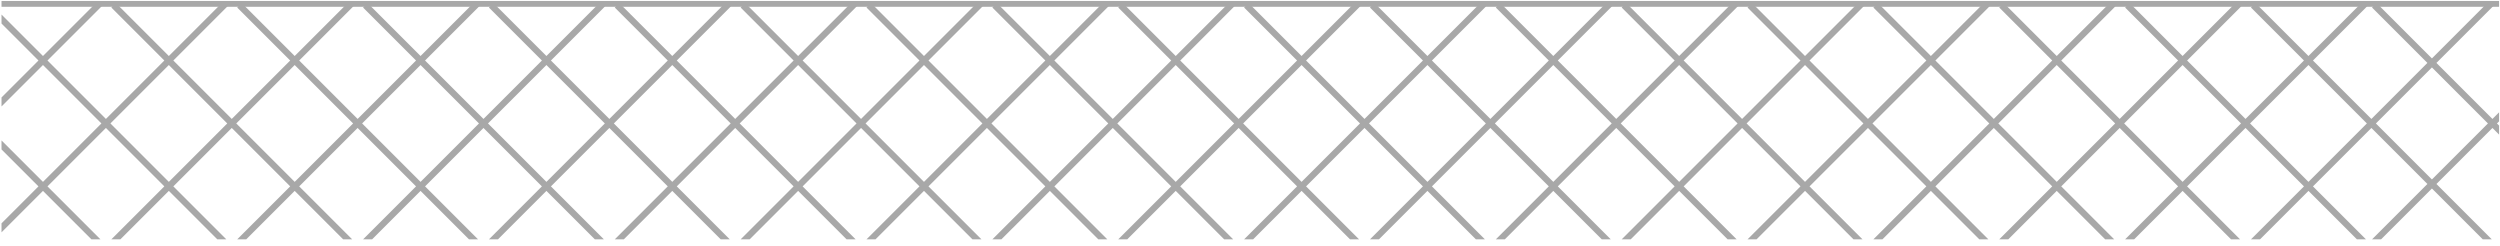 <?xml version="1.0" encoding="UTF-8"?> <svg xmlns="http://www.w3.org/2000/svg" width="1199" height="118" viewBox="0 0 1199 118" fill="none"> <rect x="0.73" y="0.471" width="1197.83" height="2.788" fill="#A8A8A8"></rect> <path fill-rule="evenodd" clip-rule="evenodd" d="M1195.38 57.044L1198.56 53.859V58.185L1197.54 59.208L1198.56 60.23V64.556L1195.38 61.371L1168.51 88.237L1195.06 114.79H1190.74L1166.35 90.4L1141.96 114.79H1137.63L1164.18 88.237L1137.32 61.37L1109.3 89.385L1134.71 114.79H1130.38L1107.14 91.548L1083.9 114.79H1079.57L1104.98 89.385L1076.95 61.364L1048.93 89.385L1074.34 114.79H1070.01L1046.77 91.548L1023.53 114.79H1019.2L1044.61 89.385L1016.59 61.367L988.571 89.384L1013.98 114.79H1009.65L986.408 91.547L963.165 114.79H958.839L984.244 89.384L956.227 61.367L928.208 89.385L953.613 114.79H949.287L926.045 91.548L902.804 114.79H898.477L923.882 89.385L895.864 61.367L867.848 89.383L893.256 114.79H888.93L865.685 91.546L842.441 114.79H838.115L863.522 89.383L835.507 61.367L807.488 89.386L832.892 114.79H828.566L805.325 91.549L782.084 114.79H777.758L803.162 89.386L775.143 61.367L747.125 89.386L772.529 114.79H768.203L744.962 91.549L721.721 114.79H717.394L742.799 89.386L714.78 61.367L686.762 89.386L712.166 114.79H707.84L684.598 91.549L661.357 114.79H657.031L682.435 89.386L654.417 61.367L626.398 89.386L651.803 114.79H647.476L624.235 91.549L600.994 114.79H596.668L622.072 89.386L594.054 61.367L566.035 89.386L591.439 114.79H587.113L563.872 91.549L540.631 114.79H536.305L561.709 89.386L533.69 61.367L505.67 89.388L531.072 114.79H526.746L503.507 91.551L480.267 114.79H475.941L501.344 89.388L473.323 61.367L445.305 89.386L470.709 114.79H466.383L443.141 91.549L419.9 114.79H415.574L440.978 89.386L412.96 61.367L384.943 89.384L410.35 114.79H406.023L382.78 91.547L359.537 114.79H355.211L380.617 89.384L352.601 61.367L324.585 89.383L349.992 114.79H345.666L322.422 91.546L299.178 114.79H294.852L320.259 89.383L292.243 61.367L264.223 89.388L289.625 114.79H285.299L262.06 91.551L238.82 114.79H234.494L259.896 89.388L231.876 61.367L203.857 89.386L229.262 114.79H224.936L201.694 91.549L178.453 114.79H174.127L199.531 89.386L171.513 61.367L143.494 89.386L168.898 114.79H164.572L141.331 91.549L118.09 114.79H113.764L139.168 89.386L111.149 61.367L83.135 89.382L108.543 114.79H104.217L80.972 91.545L57.727 114.79H53.4L78.809 89.382L50.794 61.367L22.771 89.391L48.17 114.79H43.844L20.608 91.554L0.731 111.431V107.105L18.445 89.391L0.731 71.677V67.351L20.608 87.228L48.631 59.204L20.608 31.181L0.731 51.058V46.732L18.445 29.018L0.731 11.304V6.978L20.608 26.855L46.634 0.829L48.797 2.992L22.771 29.018L50.794 57.041L78.809 29.027L53.398 3.615L55.561 1.452L80.972 26.864L107.007 0.829L109.17 2.992L83.135 29.027L111.149 57.041L139.168 29.023L113.761 3.615L115.924 1.452L141.331 26.859L167.361 0.829L169.524 2.992L143.494 29.023L171.513 57.041L199.531 29.023L174.124 3.615L176.287 1.452L201.694 26.859L227.725 0.829L229.888 2.992L203.857 29.023L231.876 57.041L259.896 29.02L234.491 3.615L236.655 1.452L262.06 26.857L288.088 0.829L290.251 2.992L264.223 29.02L292.243 57.041L320.259 29.025L294.849 3.615L297.012 1.452L322.422 26.862L348.455 0.829L350.618 2.992L324.585 29.025L352.601 57.041L380.617 29.024L355.208 3.615L357.371 1.452L382.78 26.861L408.812 0.829L410.976 2.992L384.943 29.024L412.96 57.041L440.978 29.023L415.571 3.615L417.734 1.452L443.141 26.859L469.172 0.829L471.335 2.992L445.305 29.023L473.323 57.041L501.344 29.02L475.939 3.615L478.102 1.452L503.507 26.857L529.535 0.829L531.698 2.992L505.67 29.02L533.69 57.041L561.709 29.023L536.302 3.615L538.465 1.452L563.872 26.859L589.902 0.829L592.065 2.992L566.035 29.023L594.054 57.041L622.072 29.023L596.665 3.615L598.828 1.452L624.235 26.859L650.265 0.829L652.429 2.992L626.398 29.023L654.417 57.041L682.435 29.023L657.028 3.615L659.191 1.452L684.598 26.859L710.629 0.829L712.792 2.992L686.762 29.023L714.78 57.041L742.799 29.023L717.392 3.615L719.555 1.452L744.962 26.859L770.992 0.829L773.155 2.992L747.125 29.023L775.143 57.041L803.162 29.023L777.755 3.615L779.918 1.452L805.325 26.859L831.355 0.829L833.518 2.992L807.488 29.023L835.507 57.041L863.522 29.025L838.112 3.615L840.275 1.452L865.685 26.862L891.719 0.829L893.882 2.992L867.848 29.025L895.864 57.041L923.883 29.023L898.476 3.615L900.639 1.452L926.046 26.859L952.076 0.829L954.239 2.992L928.209 29.023L956.227 57.041L984.244 29.023L958.837 3.615L961 1.452L986.408 26.86L1012.44 0.828L1014.6 2.991L988.571 29.023L1016.59 57.041L1044.61 29.019L1019.21 3.615L1021.37 1.452L1046.77 26.856L1072.8 0.828L1074.96 2.991L1048.94 29.019L1076.95 57.038L1104.97 29.022L1079.56 3.615L1081.73 1.452L1107.13 26.859L1133.16 0.828L1135.33 2.991L1109.3 29.022L1137.32 57.044L1164.18 30.177L1137.62 3.615L1139.79 1.452L1166.35 28.014L1193.53 0.828L1195.7 2.991L1168.51 30.177L1195.38 57.044ZM46.632 117.578L46.634 117.579L46.635 117.578H46.632ZM107.005 117.578L107.007 117.579L107.008 117.578H107.005ZM167.361 117.578L167.361 117.579L167.362 117.578H167.361ZM227.724 117.578L227.725 117.579L227.725 117.578H227.724ZM288.087 117.578L288.088 117.579L288.089 117.578H288.087ZM348.454 117.578L348.455 117.579L348.456 117.578H348.454ZM408.812 117.578L408.812 117.579L408.813 117.578H408.812ZM469.171 117.578L469.172 117.579L469.172 117.578H469.171ZM529.534 117.578L529.535 117.579L529.536 117.578H529.534ZM589.901 117.578L589.902 117.579L589.903 117.578H589.901ZM650.265 117.578L650.265 117.579L650.266 117.578H650.265ZM710.628 117.578L710.629 117.579L710.629 117.578H710.628ZM770.991 117.578L770.992 117.579L770.993 117.578H770.991ZM831.355 117.578L831.355 117.579L831.356 117.578H831.355ZM891.718 117.578L891.719 117.579L891.719 117.578H891.718ZM952.075 117.578L952.076 117.579L952.077 117.578H952.075ZM1012.44 117.578L1012.44 117.579L1012.44 117.578H1012.44ZM1072.8 117.578L1072.8 117.579L1072.8 117.578H1072.8ZM1133.17 117.578L1133.17 117.579L1133.17 117.578H1133.17ZM1193.53 117.578L1193.53 117.579L1193.53 117.578H1193.53ZM80.972 87.219L108.986 59.204L80.972 31.19L52.958 59.204L80.972 87.219ZM1166.35 32.34L1193.21 59.208L1166.35 86.074L1139.48 59.206L1166.35 32.34ZM1107.13 31.185L1079.12 59.201L1107.14 87.222L1135.15 59.206L1107.13 31.185ZM1046.77 31.182L1074.79 59.201L1046.77 87.222L1018.75 59.204L1046.77 31.182ZM986.408 31.186L958.39 59.204L986.408 87.221L1014.43 59.204L986.408 31.186ZM926.046 31.186L954.064 59.204L926.045 87.222L898.027 59.204L926.046 31.186ZM893.701 59.204L865.685 31.189L837.67 59.204L865.685 87.22L893.701 59.204ZM777.306 59.204L805.325 31.186L833.344 59.204L805.325 87.223L777.306 59.204ZM772.98 59.204L744.962 31.186L716.943 59.204L744.962 87.223L772.98 59.204ZM656.58 59.204L684.598 31.186L712.617 59.204L684.598 87.223L656.58 59.204ZM652.254 59.204L624.235 31.186L596.217 59.204L624.235 87.223L652.254 59.204ZM535.853 59.204L563.872 31.186L591.89 59.204L563.872 87.223L535.853 59.204ZM531.527 59.204L503.507 31.184L475.486 59.204L503.507 87.225L531.527 59.204ZM415.123 59.204L443.141 31.186L471.16 59.204L443.141 87.223L415.123 59.204ZM410.797 59.204L382.78 31.188L354.764 59.204L382.78 87.221L410.797 59.204ZM294.406 59.204L322.422 31.189L350.438 59.204L322.422 87.22L294.406 59.204ZM290.08 59.204L262.06 31.184L234.039 59.204L262.06 87.225L290.08 59.204ZM173.676 59.204L201.694 31.186L229.713 59.204L201.694 87.223L173.676 59.204ZM141.331 31.186L113.312 59.204L141.331 87.223L169.35 59.204L141.331 31.186Z" fill="#A8A8A8"></path> </svg> 